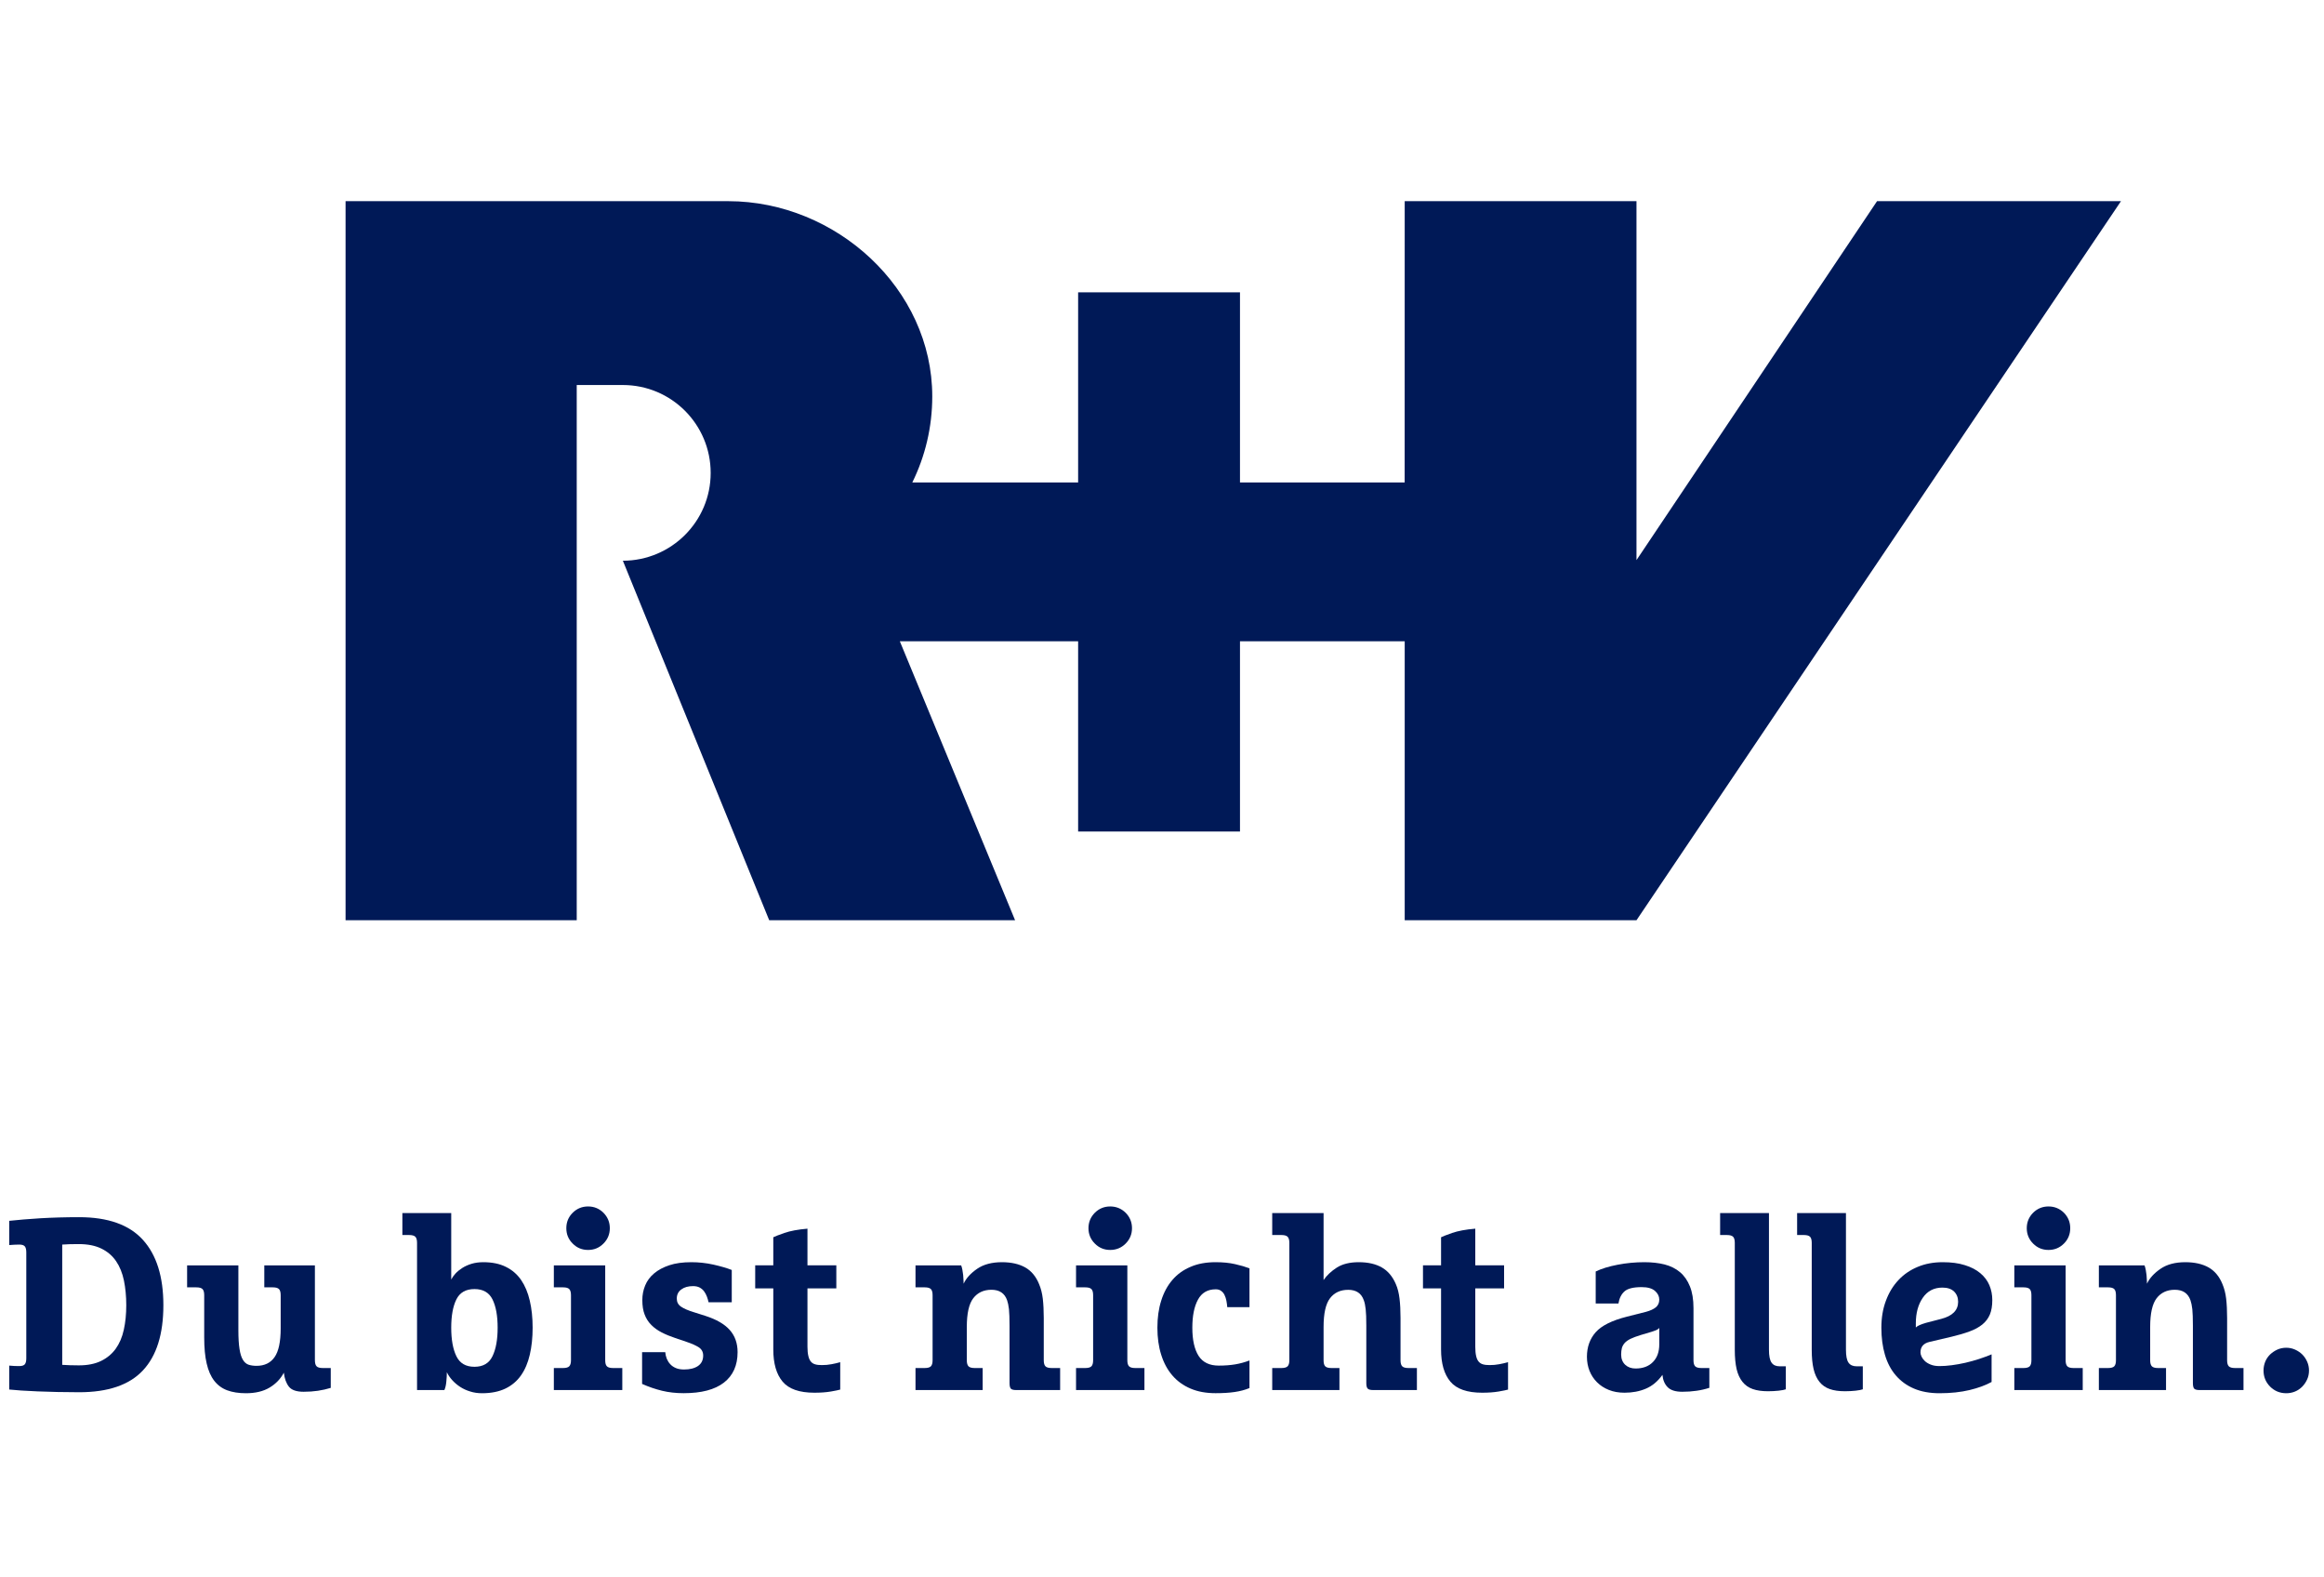 <svg xmlns="http://www.w3.org/2000/svg" xmlns:xlink="http://www.w3.org/1999/xlink" width="255" zoomAndPan="magnify" viewBox="0 0 191.25 129.75" height="173" preserveAspectRatio="xMidYMid meet"><defs><clipPath id="88a72d0c9e"><path d="M 186 110 L 190.504 110 L 190.504 115 L 186 115 Z M 186 110 " clip-rule="nonzero"></path></clipPath></defs><path fill="#001957" d="M 174.543 16.551 L 154.469 16.551 L 134.672 46.082 L 134.672 16.551 L 115.598 16.551 L 115.594 39.691 L 102.043 39.691 L 102.043 24.051 L 88.723 24.051 L 88.723 39.691 L 75.078 39.691 C 76.129 37.559 76.719 35.156 76.719 32.613 C 76.719 23.75 68.801 16.559 59.938 16.551 L 28.438 16.551 L 28.438 75.711 L 47.461 75.711 L 47.461 31.676 L 51.254 31.676 C 55.25 31.676 58.484 34.914 58.484 38.91 C 58.484 42.902 55.246 46.125 51.258 46.133 L 63.301 75.711 L 83.535 75.711 L 74.051 52.762 L 88.723 52.762 L 88.723 68.41 L 102.043 68.41 L 102.043 52.762 L 115.598 52.762 L 115.598 75.711 L 134.672 75.711 Z M 174.543 16.551 " fill-opacity="1" fill-rule="nonzero"></path><path fill="#001957" d="M 5.121 112.289 C 5.309 112.305 5.516 112.312 5.746 112.32 C 5.973 112.328 6.219 112.332 6.488 112.332 C 7.211 112.332 7.82 112.211 8.316 111.969 C 8.812 111.727 9.215 111.391 9.523 110.965 C 9.832 110.535 10.055 110.016 10.188 109.406 C 10.324 108.793 10.391 108.121 10.391 107.383 C 10.391 106.645 10.324 105.969 10.199 105.352 C 10.07 104.734 9.855 104.203 9.555 103.762 C 9.254 103.32 8.852 102.973 8.348 102.727 C 7.848 102.48 7.227 102.355 6.488 102.355 C 6.219 102.355 5.973 102.359 5.746 102.363 C 5.516 102.371 5.309 102.383 5.121 102.395 Z M 0.758 112.352 C 0.879 112.363 1.023 112.375 1.188 112.383 C 1.359 112.387 1.488 112.391 1.582 112.391 C 1.809 112.391 1.965 112.34 2.047 112.238 C 2.125 112.141 2.164 111.977 2.164 111.746 L 2.164 103.039 C 2.164 102.809 2.125 102.645 2.047 102.547 C 1.965 102.445 1.809 102.395 1.582 102.395 C 1.488 102.395 1.359 102.398 1.188 102.406 C 1.023 102.41 0.879 102.422 0.758 102.434 L 0.758 100.441 C 1.469 100.363 2.32 100.293 3.32 100.23 C 4.32 100.172 5.383 100.141 6.508 100.141 C 8.883 100.141 10.633 100.762 11.758 102.004 C 12.883 103.242 13.445 105.035 13.445 107.383 C 13.445 109.758 12.887 111.543 11.766 112.742 C 10.648 113.945 8.895 114.543 6.508 114.543 C 5.906 114.543 5.312 114.535 4.73 114.523 C 4.148 114.508 3.602 114.492 3.102 114.473 C 2.598 114.453 2.145 114.43 1.742 114.402 C 1.34 114.375 1.012 114.348 0.758 114.32 Z M 0.758 112.352 " fill-opacity="1" fill-rule="nonzero"></path><path fill="#001957" d="M 15.398 104.105 L 19.617 104.105 L 19.617 109.434 C 19.617 110.078 19.648 110.594 19.711 110.984 C 19.77 111.371 19.863 111.672 19.992 111.879 C 20.117 112.086 20.277 112.219 20.465 112.281 C 20.652 112.34 20.867 112.371 21.109 112.371 C 21.766 112.371 22.262 112.133 22.594 111.656 C 22.93 111.18 23.098 110.395 23.098 109.293 L 23.098 106.559 C 23.098 106.316 23.051 106.148 22.957 106.055 C 22.863 105.961 22.695 105.914 22.457 105.914 L 21.75 105.914 L 21.75 104.105 L 25.914 104.105 L 25.914 111.887 C 25.914 112.145 25.961 112.316 26.055 112.41 C 26.148 112.504 26.316 112.551 26.559 112.551 L 27.219 112.551 L 27.219 114.184 C 26.883 114.289 26.531 114.367 26.164 114.422 C 25.797 114.477 25.402 114.504 24.988 114.504 C 24.398 114.504 23.992 114.363 23.773 114.082 C 23.551 113.797 23.414 113.418 23.359 112.934 C 23.09 113.445 22.699 113.852 22.184 114.16 C 21.668 114.469 21.02 114.625 20.242 114.625 C 19.641 114.625 19.125 114.543 18.695 114.383 C 18.266 114.223 17.91 113.961 17.629 113.598 C 17.348 113.234 17.141 112.762 17.008 112.18 C 16.871 111.598 16.805 110.883 16.805 110.039 L 16.805 106.559 C 16.805 106.316 16.758 106.148 16.664 106.055 C 16.57 105.961 16.402 105.914 16.16 105.914 L 15.398 105.914 Z M 15.398 104.105 " fill-opacity="1" fill-rule="nonzero"></path><path fill="#001957" d="M 37.133 109.234 C 37.133 110.211 37.273 110.992 37.555 111.574 C 37.836 112.16 38.332 112.449 39.047 112.449 C 39.754 112.449 40.25 112.16 40.531 111.574 C 40.812 110.992 40.953 110.211 40.953 109.234 C 40.953 108.254 40.812 107.48 40.531 106.91 C 40.25 106.34 39.754 106.055 39.047 106.055 C 38.332 106.055 37.836 106.34 37.555 106.91 C 37.273 107.48 37.133 108.254 37.133 109.234 M 33.113 99.801 L 37.133 99.801 L 37.133 105.27 C 37.215 105.109 37.332 104.945 37.484 104.777 C 37.641 104.609 37.828 104.457 38.047 104.316 C 38.27 104.176 38.523 104.062 38.812 103.973 C 39.102 103.887 39.418 103.844 39.77 103.844 C 40.492 103.844 41.113 103.969 41.629 104.227 C 42.145 104.48 42.562 104.84 42.887 105.312 C 43.207 105.781 43.445 106.348 43.598 107.012 C 43.754 107.672 43.832 108.414 43.832 109.234 C 43.832 110.051 43.754 110.793 43.598 111.457 C 43.445 112.121 43.203 112.688 42.875 113.156 C 42.547 113.625 42.117 113.988 41.59 114.242 C 41.059 114.496 40.418 114.625 39.668 114.625 C 39.316 114.625 38.992 114.578 38.691 114.48 C 38.391 114.391 38.113 114.262 37.867 114.102 C 37.621 113.941 37.402 113.754 37.215 113.547 C 37.027 113.34 36.879 113.121 36.773 112.895 C 36.773 113.137 36.758 113.395 36.73 113.668 C 36.707 113.945 36.652 114.176 36.57 114.363 L 34.32 114.363 L 34.32 102.254 C 34.32 102.012 34.273 101.844 34.18 101.75 C 34.082 101.656 33.918 101.609 33.676 101.609 L 33.113 101.609 Z M 33.113 99.801 " fill-opacity="1" fill-rule="nonzero"></path><path fill="#001957" d="M 46.605 101.047 C 46.605 100.551 46.777 100.129 47.129 99.777 C 47.477 99.434 47.898 99.258 48.395 99.258 C 48.891 99.258 49.312 99.434 49.66 99.777 C 50.008 100.129 50.184 100.551 50.184 101.047 C 50.184 101.543 50.008 101.965 49.66 102.312 C 49.312 102.664 48.891 102.836 48.395 102.836 C 47.898 102.836 47.477 102.664 47.129 102.312 C 46.777 101.965 46.605 101.543 46.605 101.047 M 45.578 112.551 L 46.344 112.551 C 46.582 112.551 46.754 112.504 46.844 112.41 C 46.938 112.316 46.988 112.148 46.988 111.91 L 46.988 106.559 C 46.988 106.316 46.938 106.148 46.844 106.055 C 46.754 105.961 46.582 105.914 46.344 105.914 L 45.578 105.914 L 45.578 104.105 L 49.805 104.105 L 49.805 111.91 C 49.805 112.148 49.848 112.316 49.945 112.41 C 50.035 112.504 50.203 112.551 50.445 112.551 L 51.211 112.551 L 51.211 114.363 L 45.578 114.363 Z M 45.578 112.551 " fill-opacity="1" fill-rule="nonzero"></path><path fill="#001957" d="M 56.898 103.844 C 57.504 103.844 58.105 103.91 58.711 104.043 C 59.312 104.18 59.816 104.324 60.219 104.484 L 60.219 107.141 L 58.309 107.141 C 58.281 106.992 58.234 106.84 58.176 106.68 C 58.117 106.52 58.039 106.375 57.945 106.246 C 57.852 106.117 57.73 106.016 57.586 105.934 C 57.438 105.855 57.254 105.812 57.039 105.812 C 56.637 105.812 56.312 105.902 56.066 106.086 C 55.816 106.266 55.695 106.52 55.695 106.84 C 55.695 107.121 55.809 107.344 56.047 107.504 C 56.281 107.664 56.637 107.82 57.121 107.965 L 58.066 108.266 C 58.949 108.551 59.613 108.93 60.047 109.414 C 60.48 109.898 60.699 110.508 60.699 111.246 C 60.699 112.332 60.324 113.168 59.574 113.75 C 58.824 114.332 57.719 114.621 56.258 114.621 C 55.625 114.621 55.035 114.555 54.484 114.422 C 53.938 114.289 53.387 114.102 52.84 113.859 L 52.84 111.246 L 54.746 111.246 C 54.762 111.434 54.801 111.609 54.867 111.777 C 54.938 111.945 55.027 112.098 55.152 112.23 C 55.273 112.363 55.426 112.473 55.613 112.551 C 55.801 112.633 56.027 112.672 56.297 112.672 C 56.777 112.672 57.16 112.574 57.441 112.383 C 57.723 112.188 57.867 111.902 57.867 111.527 C 57.867 111.23 57.746 111.008 57.512 110.852 C 57.277 110.699 56.941 110.547 56.496 110.398 L 55.555 110.078 C 55.152 109.945 54.785 109.793 54.457 109.625 C 54.129 109.457 53.844 109.254 53.602 109.012 C 53.359 108.77 53.176 108.484 53.051 108.156 C 52.922 107.828 52.859 107.43 52.859 106.961 C 52.859 106.543 52.934 106.145 53.09 105.766 C 53.246 105.383 53.488 105.051 53.824 104.77 C 54.16 104.484 54.578 104.262 55.082 104.094 C 55.582 103.926 56.191 103.844 56.898 103.844 " fill-opacity="1" fill-rule="nonzero"></path><path fill="#001957" d="M 63.637 105.996 L 62.148 105.996 L 62.148 104.102 L 63.637 104.102 L 63.637 101.793 C 63.77 101.723 64.074 101.605 64.551 101.438 C 65.027 101.273 65.66 101.152 66.449 101.086 L 66.449 104.102 L 68.824 104.102 L 68.824 105.996 L 66.449 105.996 L 66.449 110.801 C 66.449 111.109 66.473 111.363 66.523 111.566 C 66.57 111.77 66.641 111.922 66.734 112.027 C 66.824 112.137 66.949 112.211 67.094 112.25 C 67.242 112.293 67.422 112.309 67.637 112.309 C 67.906 112.309 68.168 112.289 68.422 112.238 C 68.676 112.191 68.918 112.137 69.145 112.07 L 69.145 114.324 C 69.027 114.363 68.766 114.414 68.371 114.484 C 67.977 114.551 67.523 114.582 67.016 114.582 C 65.781 114.582 64.91 114.277 64.402 113.668 C 63.891 113.059 63.637 112.176 63.637 111.023 Z M 63.637 105.996 " fill-opacity="1" fill-rule="nonzero"></path><path fill="#001957" d="M 75.34 104.105 L 79.098 104.105 C 79.141 104.211 79.172 104.336 79.199 104.477 C 79.227 104.617 79.246 104.758 79.262 104.898 C 79.273 105.039 79.281 105.172 79.289 105.301 C 79.297 105.43 79.301 105.531 79.301 105.613 C 79.512 105.156 79.887 104.75 80.414 104.387 C 80.945 104.023 81.625 103.844 82.457 103.844 C 83.219 103.844 83.855 103.988 84.367 104.273 C 84.875 104.562 85.258 105.023 85.512 105.652 C 85.66 106 85.762 106.398 85.816 106.852 C 85.867 107.301 85.895 107.824 85.895 108.43 L 85.895 111.91 C 85.895 112.148 85.941 112.316 86.035 112.41 C 86.129 112.504 86.297 112.551 86.539 112.551 L 87.242 112.551 L 87.242 114.363 L 83.621 114.363 C 83.395 114.363 83.246 114.32 83.18 114.242 C 83.113 114.16 83.078 114.008 83.078 113.777 L 83.078 109.051 C 83.078 108.461 83.062 108.016 83.031 107.715 C 82.996 107.414 82.945 107.168 82.879 106.98 C 82.68 106.402 82.25 106.113 81.59 106.113 C 80.949 106.113 80.449 106.348 80.094 106.809 C 79.738 107.273 79.562 108.059 79.562 109.172 L 79.562 111.91 C 79.562 112.148 79.609 112.316 79.703 112.41 C 79.793 112.504 79.965 112.551 80.203 112.551 L 80.867 112.551 L 80.867 114.363 L 75.34 114.363 L 75.34 112.551 L 76.102 112.551 C 76.344 112.551 76.512 112.504 76.605 112.41 C 76.699 112.316 76.746 112.148 76.746 111.91 L 76.746 106.559 C 76.746 106.316 76.699 106.148 76.605 106.055 C 76.512 105.961 76.344 105.914 76.102 105.914 L 75.34 105.914 Z M 75.34 104.105 " fill-opacity="1" fill-rule="nonzero"></path><path fill="#001957" d="M 89.574 101.047 C 89.574 100.551 89.75 100.129 90.098 99.777 C 90.445 99.434 90.867 99.258 91.363 99.258 C 91.859 99.258 92.281 99.434 92.633 99.777 C 92.98 100.129 93.156 100.551 93.156 101.047 C 93.156 101.543 92.98 101.965 92.633 102.312 C 92.281 102.664 91.859 102.836 91.363 102.836 C 90.867 102.836 90.445 102.664 90.098 102.312 C 89.75 101.965 89.574 101.543 89.574 101.047 M 88.551 112.551 L 89.312 112.551 C 89.555 112.551 89.723 112.504 89.816 112.41 C 89.91 112.316 89.957 112.148 89.957 111.91 L 89.957 106.559 C 89.957 106.316 89.91 106.148 89.816 106.055 C 89.723 105.961 89.555 105.914 89.312 105.914 L 88.551 105.914 L 88.551 104.105 L 92.773 104.105 L 92.773 111.91 C 92.773 112.148 92.82 112.316 92.914 112.41 C 93.008 112.504 93.176 112.551 93.414 112.551 L 94.18 112.551 L 94.18 114.363 L 88.551 114.363 Z M 88.551 112.551 " fill-opacity="1" fill-rule="nonzero"></path><path fill="#001957" d="M 102.824 114.199 C 102.465 114.348 102.059 114.457 101.609 114.523 C 101.16 114.59 100.633 114.621 100.031 114.621 C 99.254 114.621 98.566 114.496 97.973 114.242 C 97.375 113.988 96.875 113.625 96.473 113.156 C 96.07 112.688 95.766 112.121 95.559 111.457 C 95.348 110.793 95.246 110.051 95.246 109.234 C 95.246 108.414 95.348 107.676 95.559 107.012 C 95.766 106.348 96.07 105.781 96.473 105.312 C 96.875 104.84 97.375 104.48 97.973 104.227 C 98.566 103.969 99.254 103.844 100.031 103.844 C 100.633 103.844 101.168 103.895 101.641 104.004 C 102.109 104.109 102.504 104.227 102.824 104.348 L 102.824 107.543 L 100.996 107.543 C 100.984 107.371 100.957 107.195 100.926 107.02 C 100.891 106.848 100.844 106.688 100.773 106.547 C 100.707 106.406 100.613 106.293 100.492 106.207 C 100.375 106.117 100.227 106.074 100.051 106.074 C 99.379 106.074 98.891 106.359 98.582 106.93 C 98.273 107.5 98.121 108.266 98.121 109.234 C 98.121 110.238 98.293 111.008 98.633 111.547 C 98.977 112.082 99.527 112.352 100.293 112.352 C 100.801 112.352 101.254 112.316 101.648 112.25 C 102.047 112.184 102.438 112.074 102.824 111.93 Z M 102.824 114.199 " fill-opacity="1" fill-rule="nonzero"></path><path fill="#001957" d="M 104.695 99.801 L 108.922 99.801 L 108.922 105.312 C 109.188 104.922 109.555 104.582 110.016 104.285 C 110.477 103.992 111.078 103.844 111.816 103.844 C 112.578 103.844 113.211 103.988 113.715 104.277 C 114.219 104.562 114.602 105.023 114.871 105.652 C 115.02 105.988 115.117 106.383 115.172 106.84 C 115.227 107.297 115.254 107.824 115.254 108.43 L 115.254 111.91 C 115.254 112.152 115.301 112.316 115.395 112.41 C 115.488 112.504 115.656 112.551 115.895 112.551 L 116.602 112.551 L 116.602 114.363 L 113 114.363 C 112.773 114.363 112.621 114.32 112.551 114.242 C 112.473 114.16 112.438 114.008 112.438 113.777 L 112.438 109.051 C 112.438 108.461 112.422 108.016 112.387 107.715 C 112.355 107.414 112.305 107.168 112.234 106.98 C 112.035 106.402 111.605 106.117 110.949 106.117 C 110.305 106.117 109.809 106.348 109.453 106.809 C 109.098 107.273 108.922 108.059 108.922 109.172 L 108.922 111.91 C 108.922 112.152 108.965 112.316 109.059 112.41 C 109.152 112.504 109.32 112.551 109.562 112.551 L 110.227 112.551 L 110.227 114.363 L 104.695 114.363 L 104.695 112.551 L 105.461 112.551 C 105.699 112.551 105.867 112.504 105.961 112.41 C 106.055 112.316 106.105 112.152 106.105 111.91 L 106.105 102.254 C 106.105 102.012 106.055 101.844 105.961 101.75 C 105.867 101.656 105.699 101.609 105.461 101.609 L 104.695 101.609 Z M 104.695 99.801 " fill-opacity="1" fill-rule="nonzero"></path><path fill="#001957" d="M 118.59 105.996 L 117.102 105.996 L 117.102 104.102 L 118.59 104.102 L 118.59 101.793 C 118.723 101.723 119.031 101.605 119.504 101.438 C 119.98 101.273 120.613 101.152 121.406 101.086 L 121.406 104.102 L 123.777 104.102 L 123.777 105.996 L 121.406 105.996 L 121.406 110.801 C 121.406 111.109 121.43 111.363 121.477 111.566 C 121.523 111.77 121.594 111.922 121.688 112.027 C 121.781 112.137 121.902 112.211 122.047 112.25 C 122.195 112.293 122.379 112.309 122.594 112.309 C 122.859 112.309 123.121 112.289 123.375 112.238 C 123.629 112.191 123.871 112.137 124.102 112.07 L 124.102 114.324 C 123.98 114.363 123.723 114.414 123.324 114.484 C 122.93 114.551 122.477 114.582 121.969 114.582 C 120.734 114.582 119.863 114.277 119.355 113.668 C 118.844 113.059 118.59 112.176 118.59 111.023 Z M 118.59 105.996 " fill-opacity="1" fill-rule="nonzero"></path><path fill="#001957" d="M 136.547 109.254 C 136.48 109.332 136.398 109.395 136.297 109.434 C 136.195 109.477 136.062 109.523 135.902 109.574 L 135.02 109.836 C 134.672 109.945 134.391 110.047 134.184 110.148 C 133.977 110.25 133.816 110.363 133.703 110.488 C 133.59 110.617 133.512 110.758 133.469 110.91 C 133.43 111.066 133.41 111.246 133.41 111.445 C 133.41 111.793 133.523 112.074 133.742 112.281 C 133.965 112.488 134.25 112.59 134.598 112.59 C 135.199 112.59 135.676 112.414 136.023 112.059 C 136.375 111.703 136.547 111.219 136.547 110.602 Z M 131.316 104.609 C 131.789 104.379 132.383 104.195 133.109 104.055 C 133.832 103.914 134.57 103.844 135.32 103.844 C 135.938 103.844 136.492 103.906 136.988 104.031 C 137.484 104.16 137.906 104.371 138.258 104.668 C 138.605 104.961 138.875 105.352 139.07 105.836 C 139.266 106.316 139.363 106.914 139.363 107.625 L 139.363 111.91 C 139.363 112.148 139.41 112.316 139.504 112.41 C 139.598 112.504 139.766 112.551 140.008 112.551 L 140.668 112.551 L 140.668 114.18 C 140.332 114.289 139.98 114.371 139.613 114.422 C 139.246 114.477 138.852 114.504 138.438 114.504 C 137.887 114.504 137.488 114.379 137.242 114.133 C 136.992 113.883 136.848 113.543 136.809 113.113 C 136.418 113.652 135.965 114.031 135.441 114.25 C 134.918 114.473 134.336 114.582 133.691 114.582 C 133.207 114.582 132.777 114.508 132.395 114.352 C 132.012 114.199 131.688 113.988 131.422 113.719 C 131.152 113.449 130.949 113.137 130.805 112.781 C 130.668 112.43 130.594 112.043 130.594 111.625 C 130.594 110.824 130.836 110.148 131.316 109.605 C 131.801 109.062 132.652 108.637 133.875 108.328 L 135.461 107.926 C 135.809 107.832 136.078 107.707 136.266 107.555 C 136.453 107.398 136.547 107.188 136.547 106.922 C 136.547 106.652 136.43 106.414 136.195 106.207 C 135.961 106 135.594 105.895 135.098 105.895 C 134.418 105.895 133.941 106.012 133.684 106.246 C 133.422 106.48 133.258 106.812 133.188 107.242 L 131.316 107.242 Z M 131.316 104.609 " fill-opacity="1" fill-rule="nonzero"></path><path fill="#001957" d="M 141.555 99.801 L 145.574 99.801 L 145.574 111.043 C 145.574 111.555 145.645 111.91 145.789 112.109 C 145.93 112.312 146.152 112.41 146.461 112.41 L 146.961 112.41 L 146.961 114.301 C 146.855 114.344 146.664 114.379 146.379 114.414 C 146.098 114.445 145.805 114.461 145.496 114.461 C 145 114.461 144.582 114.402 144.238 114.281 C 143.895 114.16 143.613 113.965 143.395 113.688 C 143.172 113.414 143.012 113.062 142.91 112.633 C 142.812 112.203 142.762 111.68 142.762 111.062 L 142.762 102.254 C 142.762 102.012 142.715 101.844 142.621 101.75 C 142.527 101.656 142.359 101.609 142.117 101.609 L 141.555 101.609 Z M 141.555 99.801 " fill-opacity="1" fill-rule="nonzero"></path><path fill="#001957" d="M 147.891 99.801 L 151.91 99.801 L 151.91 111.043 C 151.91 111.555 151.98 111.91 152.121 112.109 C 152.262 112.312 152.488 112.41 152.797 112.41 L 153.297 112.41 L 153.297 114.301 C 153.191 114.344 152.996 114.379 152.715 114.414 C 152.434 114.445 152.141 114.461 151.828 114.461 C 151.336 114.461 150.914 114.402 150.574 114.281 C 150.23 114.16 149.949 113.965 149.73 113.688 C 149.508 113.414 149.348 113.062 149.246 112.633 C 149.145 112.203 149.094 111.68 149.094 111.062 L 149.094 102.254 C 149.094 102.012 149.047 101.844 148.953 101.75 C 148.863 101.656 148.691 101.609 148.453 101.609 L 147.891 101.609 Z M 147.891 99.801 " fill-opacity="1" fill-rule="nonzero"></path><path fill="#001957" d="M 159.852 105.934 C 159.152 105.934 158.617 106.215 158.234 106.77 C 157.852 107.324 157.66 108.027 157.66 108.871 L 157.66 109.215 C 157.727 109.145 157.828 109.082 157.961 109.023 C 158.098 108.961 158.277 108.898 158.504 108.832 L 159.75 108.508 C 160.676 108.27 161.141 107.797 161.141 107.102 C 161.141 106.754 161.027 106.473 160.809 106.258 C 160.586 106.043 160.266 105.934 159.852 105.934 M 158.785 110.402 C 158.289 110.52 158.043 110.809 158.043 111.266 C 158.043 111.371 158.074 111.488 158.133 111.617 C 158.195 111.742 158.285 111.867 158.406 111.98 C 158.527 112.094 158.688 112.191 158.887 112.27 C 159.09 112.352 159.328 112.391 159.609 112.391 C 159.918 112.391 160.254 112.367 160.617 112.32 C 160.98 112.273 161.352 112.207 161.73 112.121 C 162.113 112.031 162.488 111.93 162.859 111.809 C 163.227 111.688 163.574 111.559 163.895 111.426 L 163.895 113.699 C 163.41 113.965 162.809 114.188 162.082 114.363 C 161.359 114.535 160.535 114.625 159.609 114.625 C 158.809 114.625 158.105 114.496 157.508 114.242 C 156.91 113.988 156.414 113.625 156.012 113.156 C 155.609 112.688 155.312 112.121 155.117 111.457 C 154.922 110.793 154.824 110.051 154.824 109.234 C 154.824 108.414 154.949 107.672 155.199 107.012 C 155.445 106.348 155.789 105.781 156.234 105.312 C 156.676 104.84 157.207 104.48 157.82 104.227 C 158.438 103.969 159.121 103.844 159.875 103.844 C 160.57 103.844 161.176 103.922 161.691 104.086 C 162.207 104.246 162.633 104.465 162.969 104.75 C 163.305 105.031 163.555 105.363 163.715 105.742 C 163.875 106.125 163.953 106.531 163.953 106.961 C 163.953 107.43 163.887 107.824 163.754 108.148 C 163.617 108.469 163.41 108.746 163.129 108.973 C 162.848 109.199 162.496 109.391 162.074 109.543 C 161.652 109.699 161.16 109.844 160.598 109.977 Z M 158.785 110.402 " fill-opacity="1" fill-rule="nonzero"></path><path fill="#001957" d="M 166.789 101.047 C 166.789 100.551 166.965 100.129 167.312 99.777 C 167.66 99.434 168.082 99.258 168.578 99.258 C 169.074 99.258 169.496 99.434 169.848 99.777 C 170.195 100.129 170.367 100.551 170.367 101.047 C 170.367 101.543 170.195 101.965 169.848 102.312 C 169.496 102.664 169.074 102.836 168.578 102.836 C 168.082 102.836 167.66 102.664 167.312 102.312 C 166.965 101.965 166.789 101.543 166.789 101.047 M 165.766 112.551 L 166.527 112.551 C 166.77 112.551 166.938 112.504 167.031 112.41 C 167.125 112.316 167.172 112.148 167.172 111.91 L 167.172 106.559 C 167.172 106.316 167.125 106.148 167.031 106.055 C 166.938 105.961 166.77 105.914 166.527 105.914 L 165.766 105.914 L 165.766 104.105 L 169.988 104.105 L 169.988 111.91 C 169.988 112.148 170.035 112.316 170.129 112.41 C 170.223 112.504 170.391 112.551 170.629 112.551 L 171.395 112.551 L 171.395 114.363 L 165.766 114.363 Z M 165.766 112.551 " fill-opacity="1" fill-rule="nonzero"></path><path fill="#001957" d="M 172.723 104.105 L 176.48 104.105 C 176.523 104.211 176.555 104.336 176.582 104.477 C 176.609 104.617 176.629 104.758 176.645 104.898 C 176.656 105.039 176.664 105.172 176.672 105.301 C 176.68 105.43 176.684 105.531 176.684 105.613 C 176.895 105.156 177.27 104.75 177.797 104.387 C 178.328 104.023 179.008 103.844 179.84 103.844 C 180.602 103.844 181.238 103.988 181.75 104.273 C 182.258 104.562 182.641 105.023 182.895 105.652 C 183.043 106 183.145 106.398 183.199 106.852 C 183.25 107.301 183.277 107.824 183.277 108.43 L 183.277 111.91 C 183.277 112.148 183.324 112.316 183.418 112.41 C 183.512 112.504 183.68 112.551 183.922 112.551 L 184.625 112.551 L 184.625 114.363 L 181.004 114.363 C 180.777 114.363 180.629 114.32 180.562 114.242 C 180.496 114.16 180.461 114.008 180.461 113.777 L 180.461 109.051 C 180.461 108.461 180.445 108.016 180.414 107.715 C 180.379 107.414 180.328 107.168 180.262 106.98 C 180.062 106.402 179.633 106.113 178.973 106.113 C 178.332 106.113 177.832 106.348 177.477 106.809 C 177.121 107.273 176.945 108.059 176.945 109.172 L 176.945 111.91 C 176.945 112.148 176.992 112.316 177.086 112.41 C 177.176 112.504 177.348 112.551 177.586 112.551 L 178.25 112.551 L 178.25 114.363 L 172.723 114.363 L 172.723 112.551 L 173.484 112.551 C 173.727 112.551 173.895 112.504 173.988 112.41 C 174.082 112.316 174.129 112.148 174.129 111.91 L 174.129 106.559 C 174.129 106.316 174.082 106.148 173.988 106.055 C 173.895 105.961 173.727 105.914 173.484 105.914 L 172.723 105.914 Z M 172.723 104.105 " fill-opacity="1" fill-rule="nonzero"></path><g clip-path="url(#88a72d0c9e)"><path fill="#001957" d="M 186.273 112.754 C 186.273 112.5 186.324 112.258 186.414 112.027 C 186.508 111.801 186.645 111.602 186.816 111.434 C 186.992 111.27 187.188 111.137 187.41 111.035 C 187.633 110.934 187.879 110.883 188.145 110.883 C 188.398 110.883 188.641 110.934 188.867 111.035 C 189.094 111.137 189.293 111.27 189.461 111.434 C 189.629 111.602 189.762 111.801 189.863 112.027 C 189.965 112.258 190.016 112.5 190.016 112.754 C 190.016 113.02 189.965 113.266 189.863 113.488 C 189.762 113.707 189.629 113.906 189.461 114.082 C 189.293 114.254 189.094 114.391 188.867 114.484 C 188.641 114.578 188.398 114.625 188.145 114.625 C 187.621 114.625 187.18 114.441 186.816 114.082 C 186.457 113.719 186.273 113.277 186.273 112.754 " fill-opacity="1" fill-rule="nonzero"></path></g></svg>
